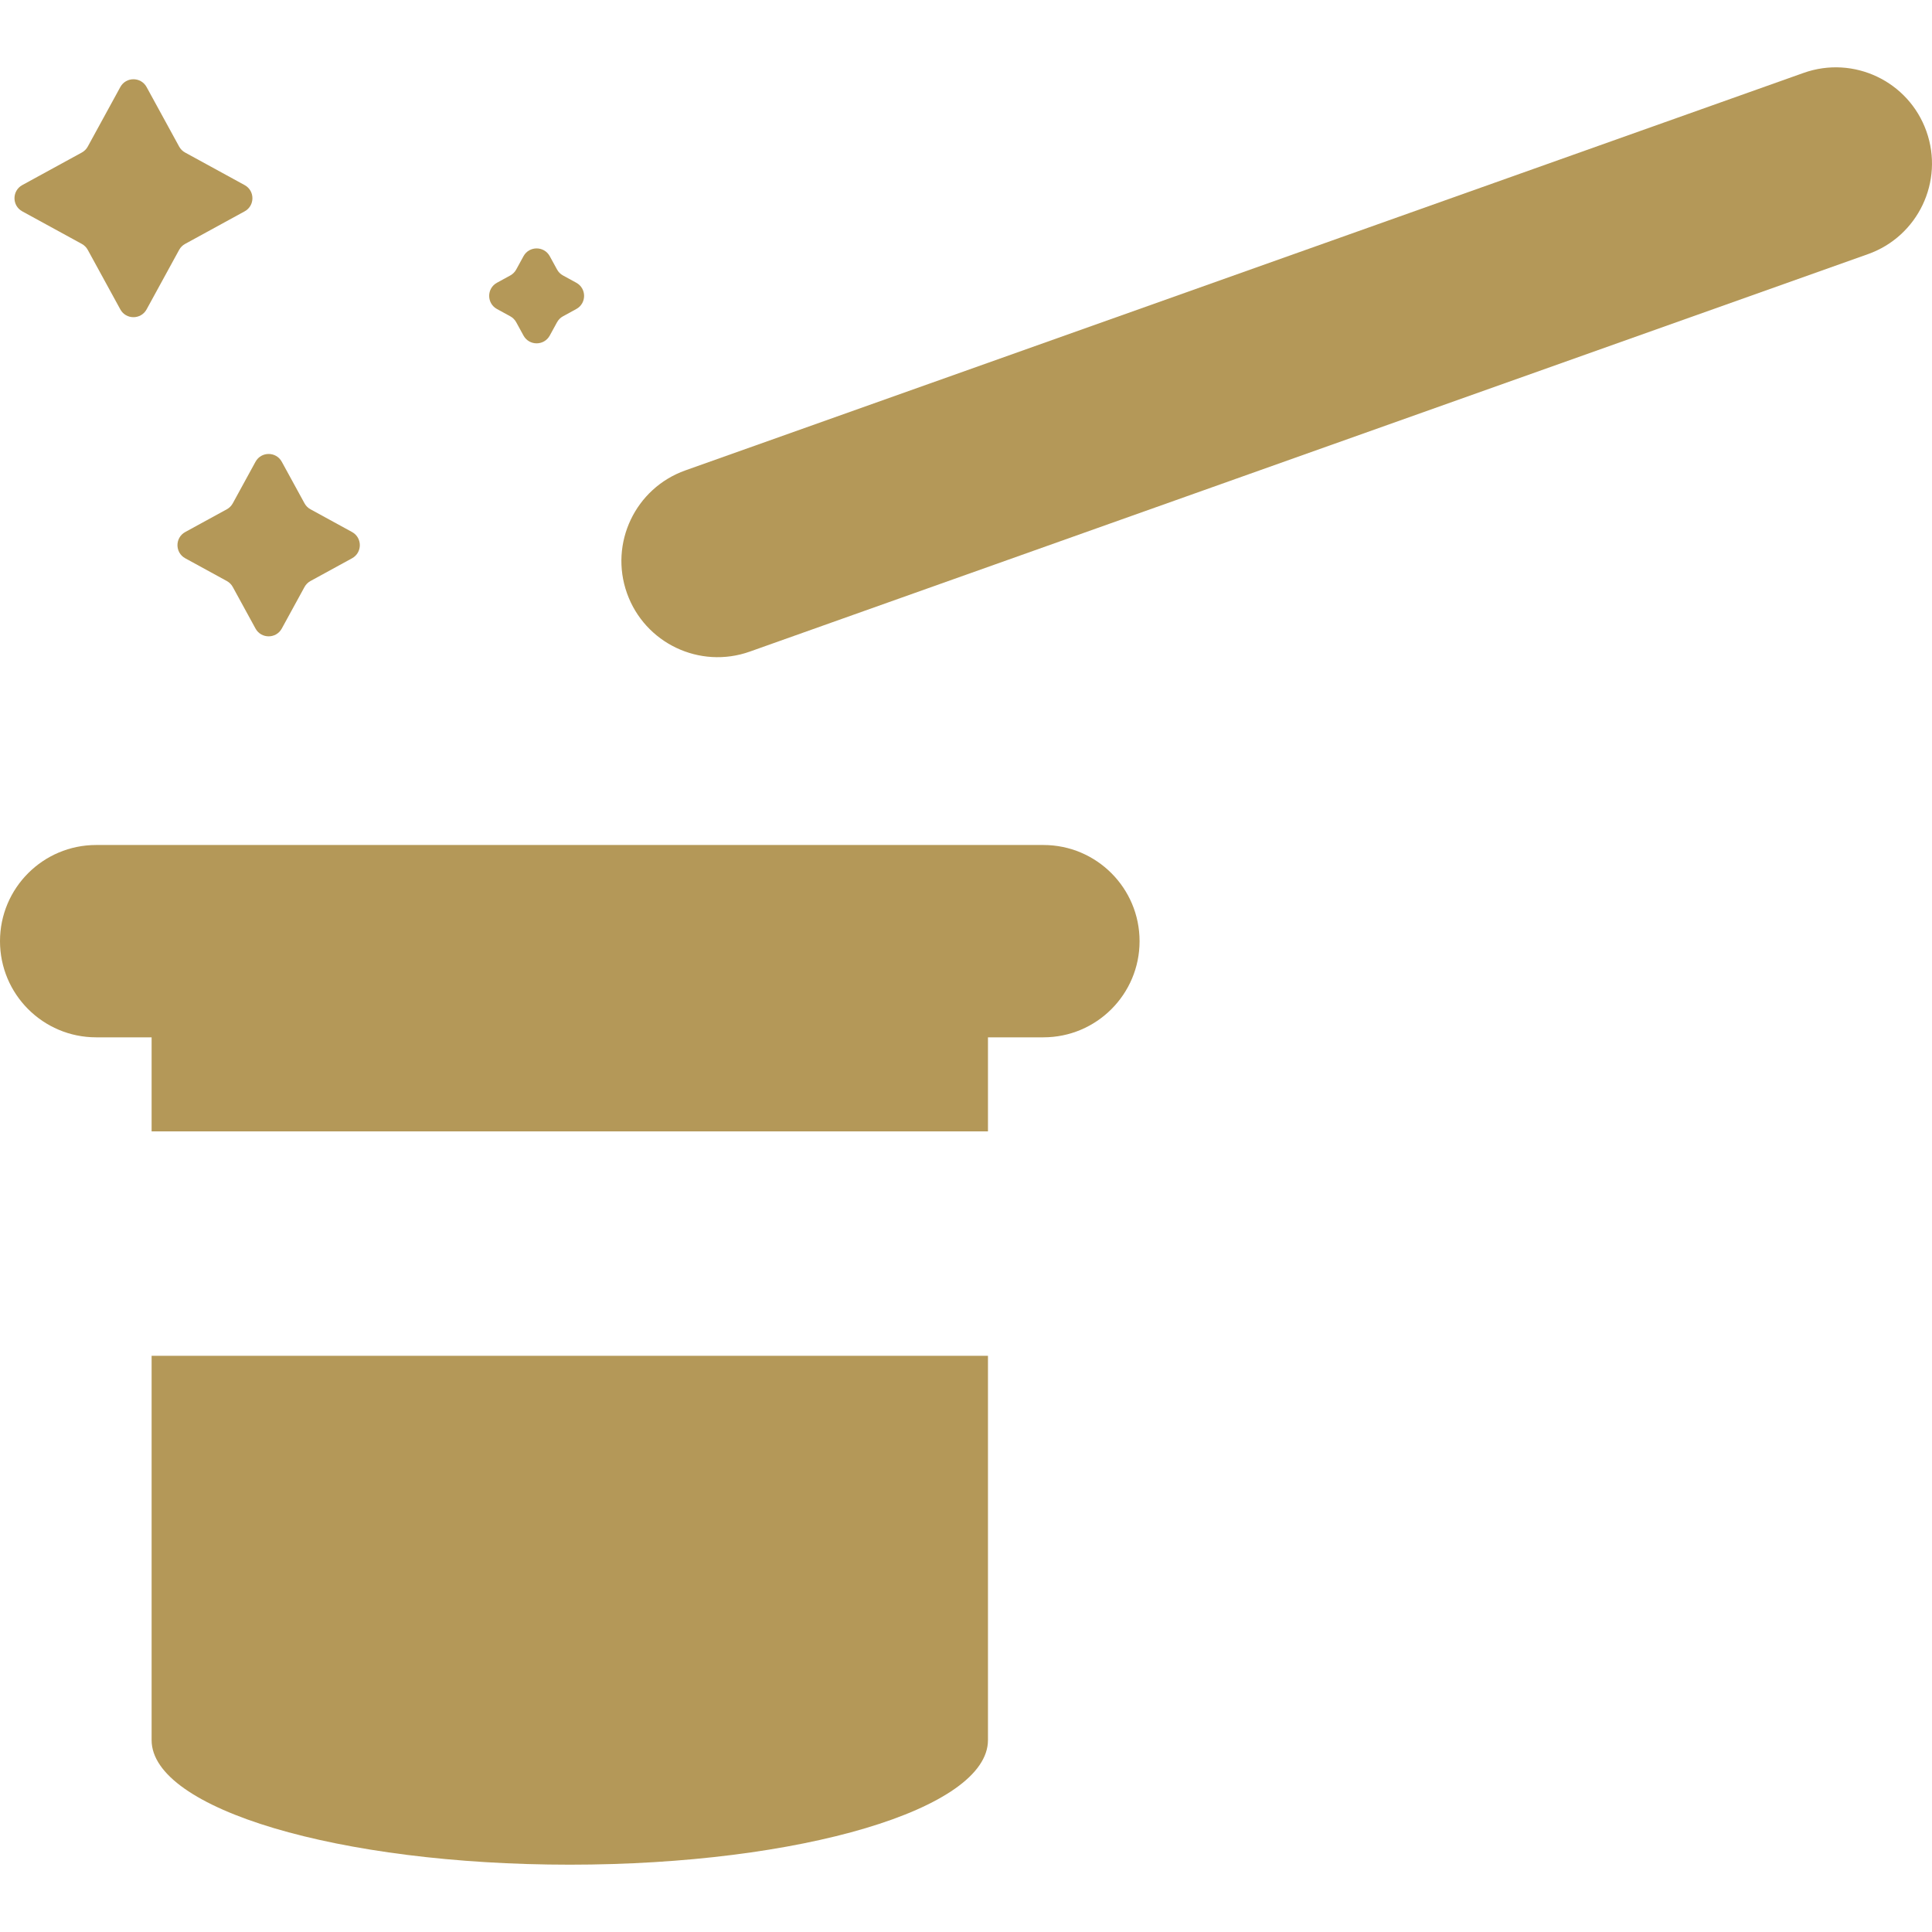 <svg version="1.1" xmlns="http://www.w3.org/2000/svg" xmlns:xlink="http://www.w3.org/1999/xlink" viewBox="0 0 301.356 301.356" xml:space="preserve"><g><path fill="#b49858" d="M162.751,131.804H15c-8.284,0-15,6.716-15,15c0,8.284,6.716,15,15,15h8.648v14.673h130.456v-14.673h8.648c8.284,0,15-6.716,15-15C177.751,138.52,171.035,131.804,162.751,131.804z"/><path fill="#b49858" d="M23.648,271.398h0.003c0,0-0.003,0.018-0.003,0.027c0,10.731,29.204,19.43,65.228,19.43c36.024,0,65.228-8.699,65.228-19.43c0-0.009-0.002-0.018-0.002-0.018l0.002-0.009v-59.92H23.648V271.398z"/><path fill="#b49858" d="M300.485,20.481c-2.774-7.806-11.351-11.884-19.158-9.109l-174.422,62C99.1,76.146,95.021,84.723,97.796,92.53c2.773,7.8,11.344,11.884,19.158,9.109l174.422-62C299.182,36.865,303.26,28.288,300.485,20.481z"/><path fill="#b49858" d="M3.474,32.967l9.287,5.079c0.392,0.214,0.714,0.536,0.928,0.928l5.079,9.287c0.885,1.619,3.211,1.619,4.097,0l5.079-9.287c0.214-0.392,0.536-0.714,0.928-0.928l9.287-5.079c1.619-0.885,1.619-3.211,0-4.096l-9.287-5.079c-0.392-0.214-0.714-0.536-0.928-0.928l-5.079-9.287c-0.885-1.619-3.211-1.619-4.097,0l-5.079,9.287c-0.214,0.392-0.536,0.714-0.928,0.928L3.474,28.87C1.855,29.756,1.855,32.081,3.474,32.967z"/><path fill="#b49858" d="M77.516,48.2l2.076,1.136c0.392,0.214,0.714,0.536,0.928,0.928l1.136,2.076c0.885,1.619,3.211,1.619,4.096,0l1.136-2.076c0.214-0.392,0.536-0.714,0.928-0.928l2.077-1.136c1.619-0.885,1.619-3.211,0-4.096l-2.077-1.136c-0.392-0.214-0.714-0.536-0.928-0.928l-1.136-2.077c-0.885-1.619-3.211-1.619-4.096,0l-1.136,2.077c-0.214,0.392-0.536,0.714-0.928,0.928l-2.076,1.136C75.897,44.99,75.897,47.315,77.516,48.2z"/><path fill="#b49858" d="M35.38,79.438l-6.485,3.547c-1.619,0.886-1.619,3.211,0,4.097l6.485,3.547c0.392,0.214,0.714,0.536,0.928,0.928l3.547,6.485c0.886,1.619,3.211,1.619,4.097,0l3.547-6.485c0.214-0.392,0.536-0.714,0.928-0.928l6.485-3.547c1.619-0.886,1.619-3.211,0-4.097l-6.485-3.547c-0.392-0.214-0.714-0.536-0.928-0.928l-3.547-6.485c-0.886-1.619-3.211-1.619-4.097,0l-3.547,6.485C36.093,78.902,35.771,79.224,35.38,79.438z"/></g></svg>